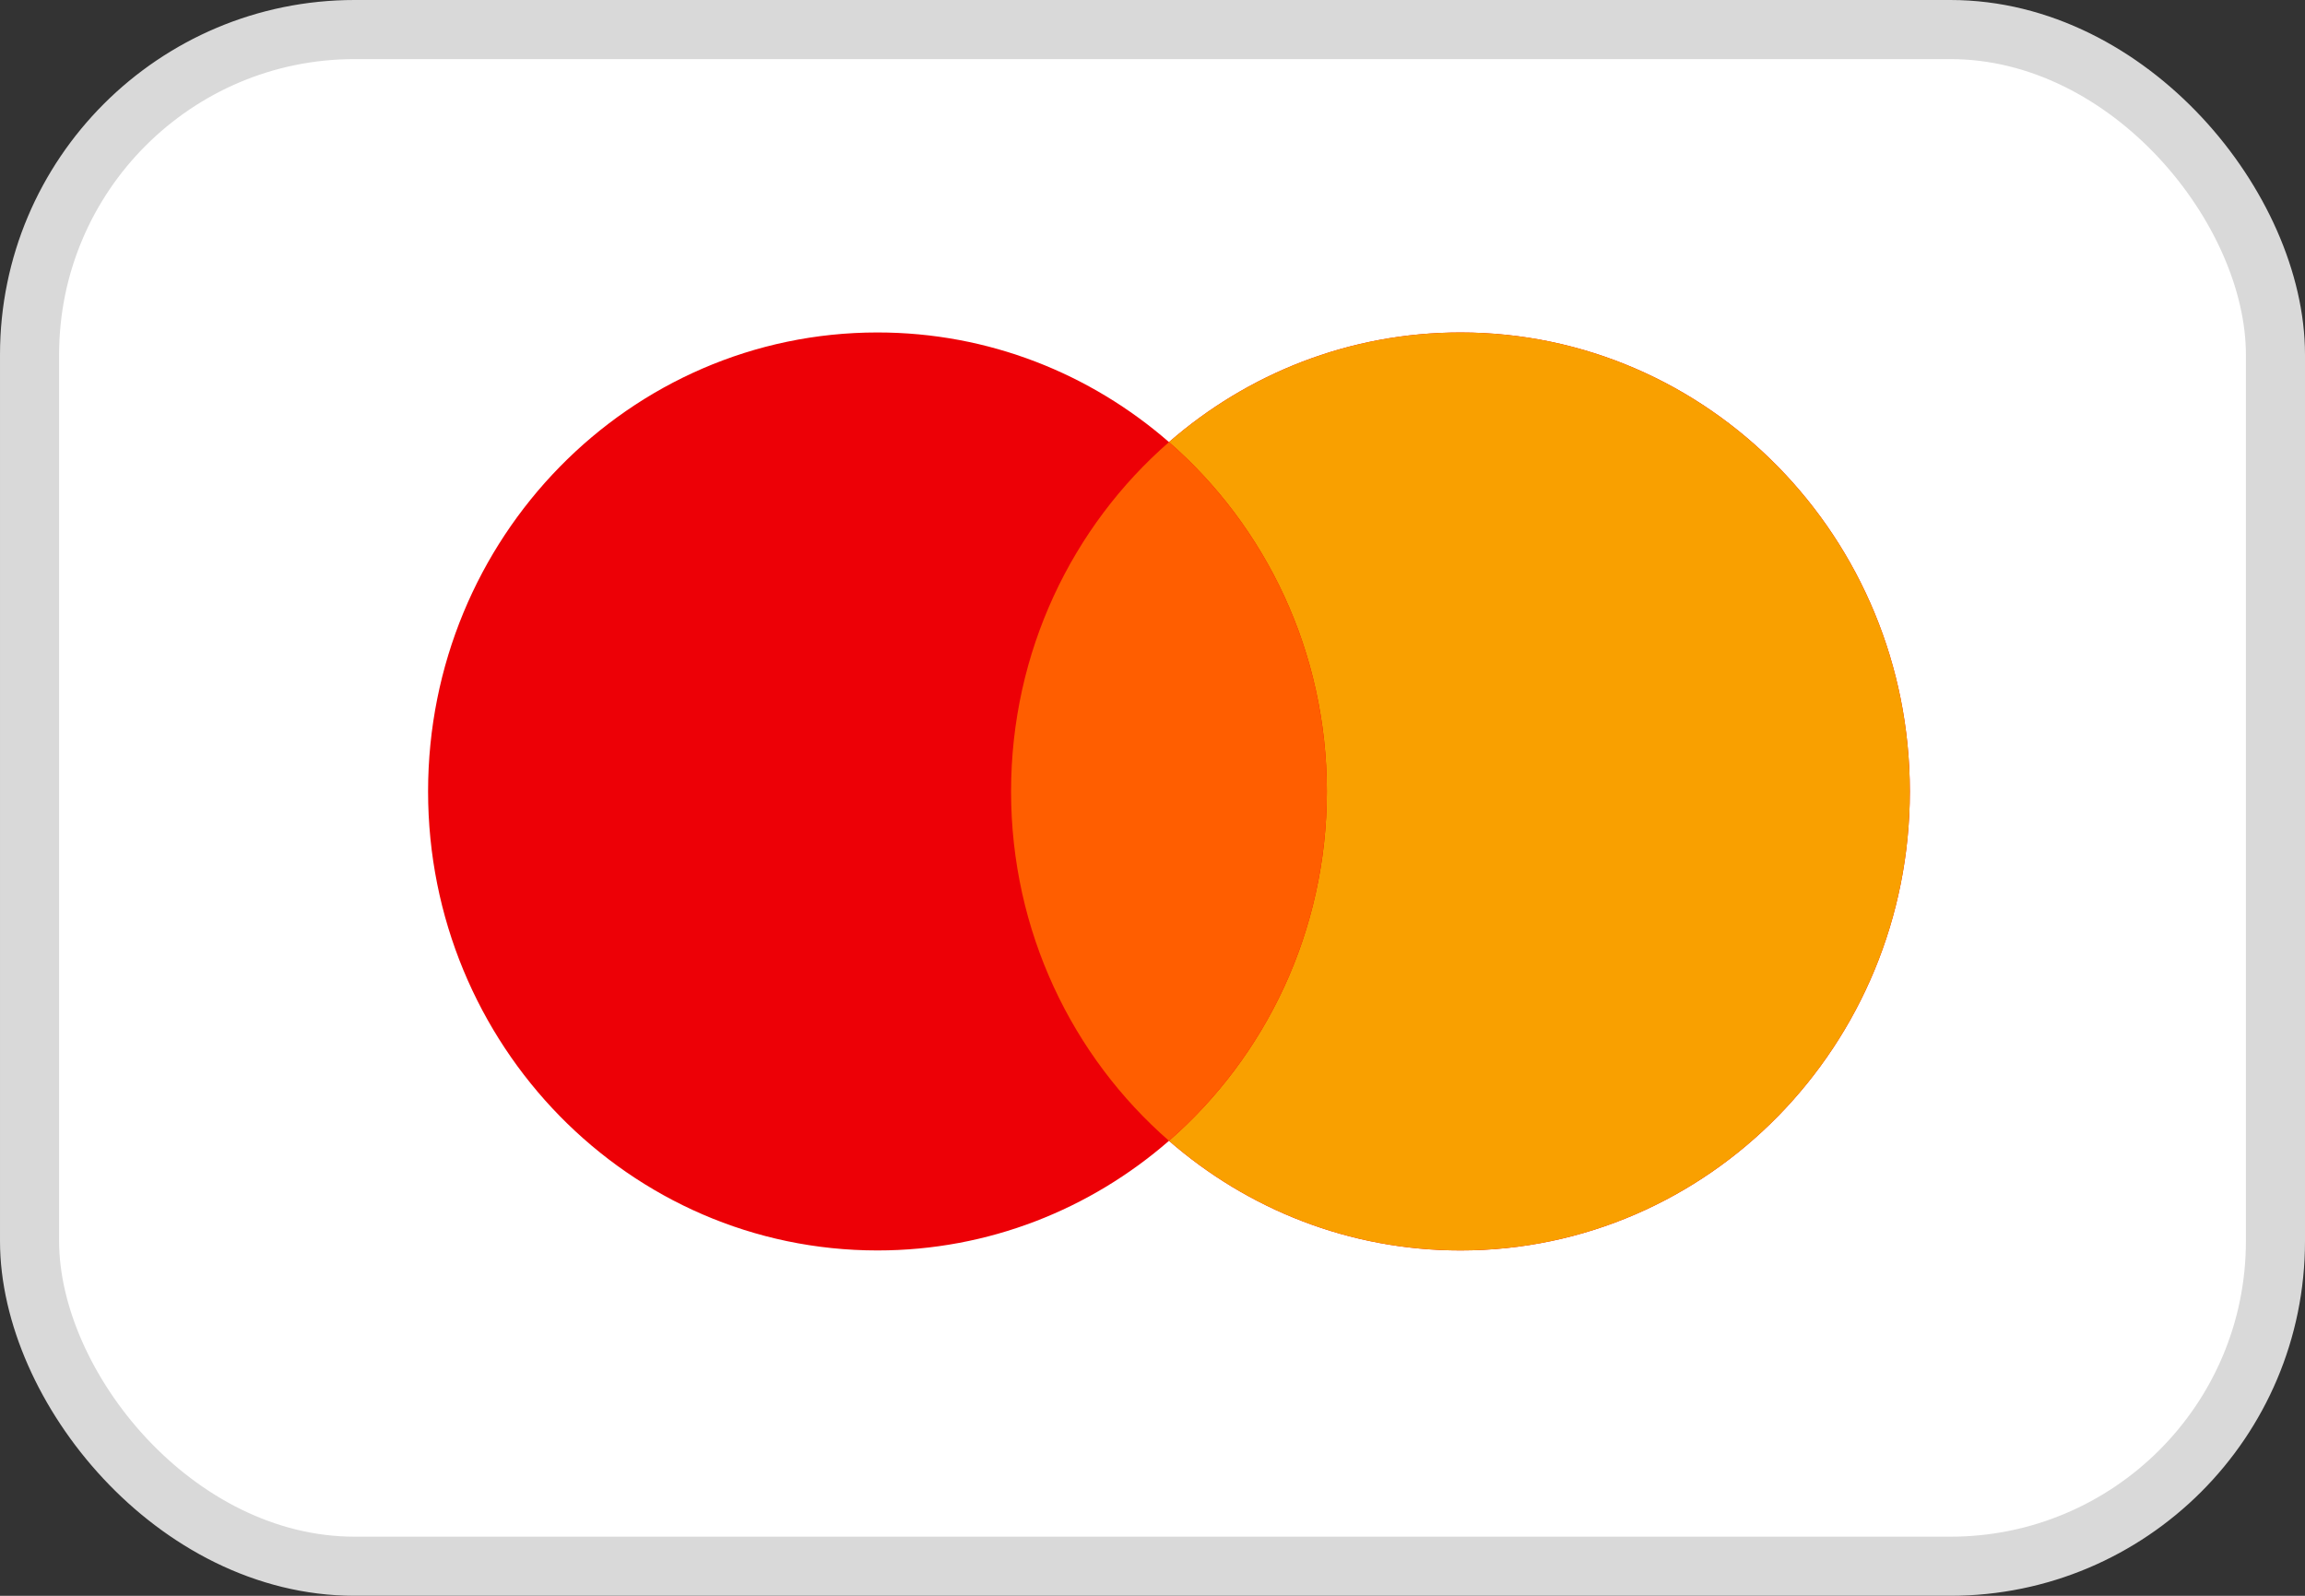 <?xml version="1.0" encoding="UTF-8"?> <svg xmlns="http://www.w3.org/2000/svg" width="39" height="27" viewBox="0 0 39 27" fill="none"><rect x="0" y="0" width="39" height="27" fill="#333333" stroke="none"/><rect x="0.5" y="0.5" width="38" height="26" rx="5.5" fill="white" stroke="#D9D9D9"></rect><path fill-rule="evenodd" clip-rule="evenodd" d="M19.779 19.302C18.451 20.458 16.729 21.157 14.847 21.157C10.647 21.157 7.243 17.68 7.243 13.391C7.243 9.102 10.647 5.625 14.847 5.625C16.729 5.625 18.451 6.323 19.779 7.48C21.106 6.323 22.829 5.625 24.711 5.625C28.91 5.625 32.314 9.102 32.314 13.391C32.314 17.68 28.91 21.157 24.711 21.157C22.829 21.157 21.106 20.458 19.779 19.302Z" fill="#ED0006"></path><path fill-rule="evenodd" clip-rule="evenodd" d="M19.779 19.302C21.413 17.877 22.45 15.758 22.45 13.391C22.45 11.024 21.413 8.905 19.779 7.48C21.106 6.323 22.829 5.625 24.711 5.625C28.91 5.625 32.314 9.102 32.314 13.391C32.314 17.68 28.91 21.157 24.711 21.157C22.829 21.157 21.106 20.458 19.779 19.302Z" fill="#F9A000"></path><path fill-rule="evenodd" clip-rule="evenodd" d="M19.779 7.48C21.414 8.905 22.45 11.024 22.45 13.391C22.45 15.758 21.414 17.877 19.779 19.302C18.144 17.877 17.107 15.758 17.107 13.391C17.107 11.024 18.144 8.905 19.779 7.48Z" fill="#FF5E00"></path></svg> 